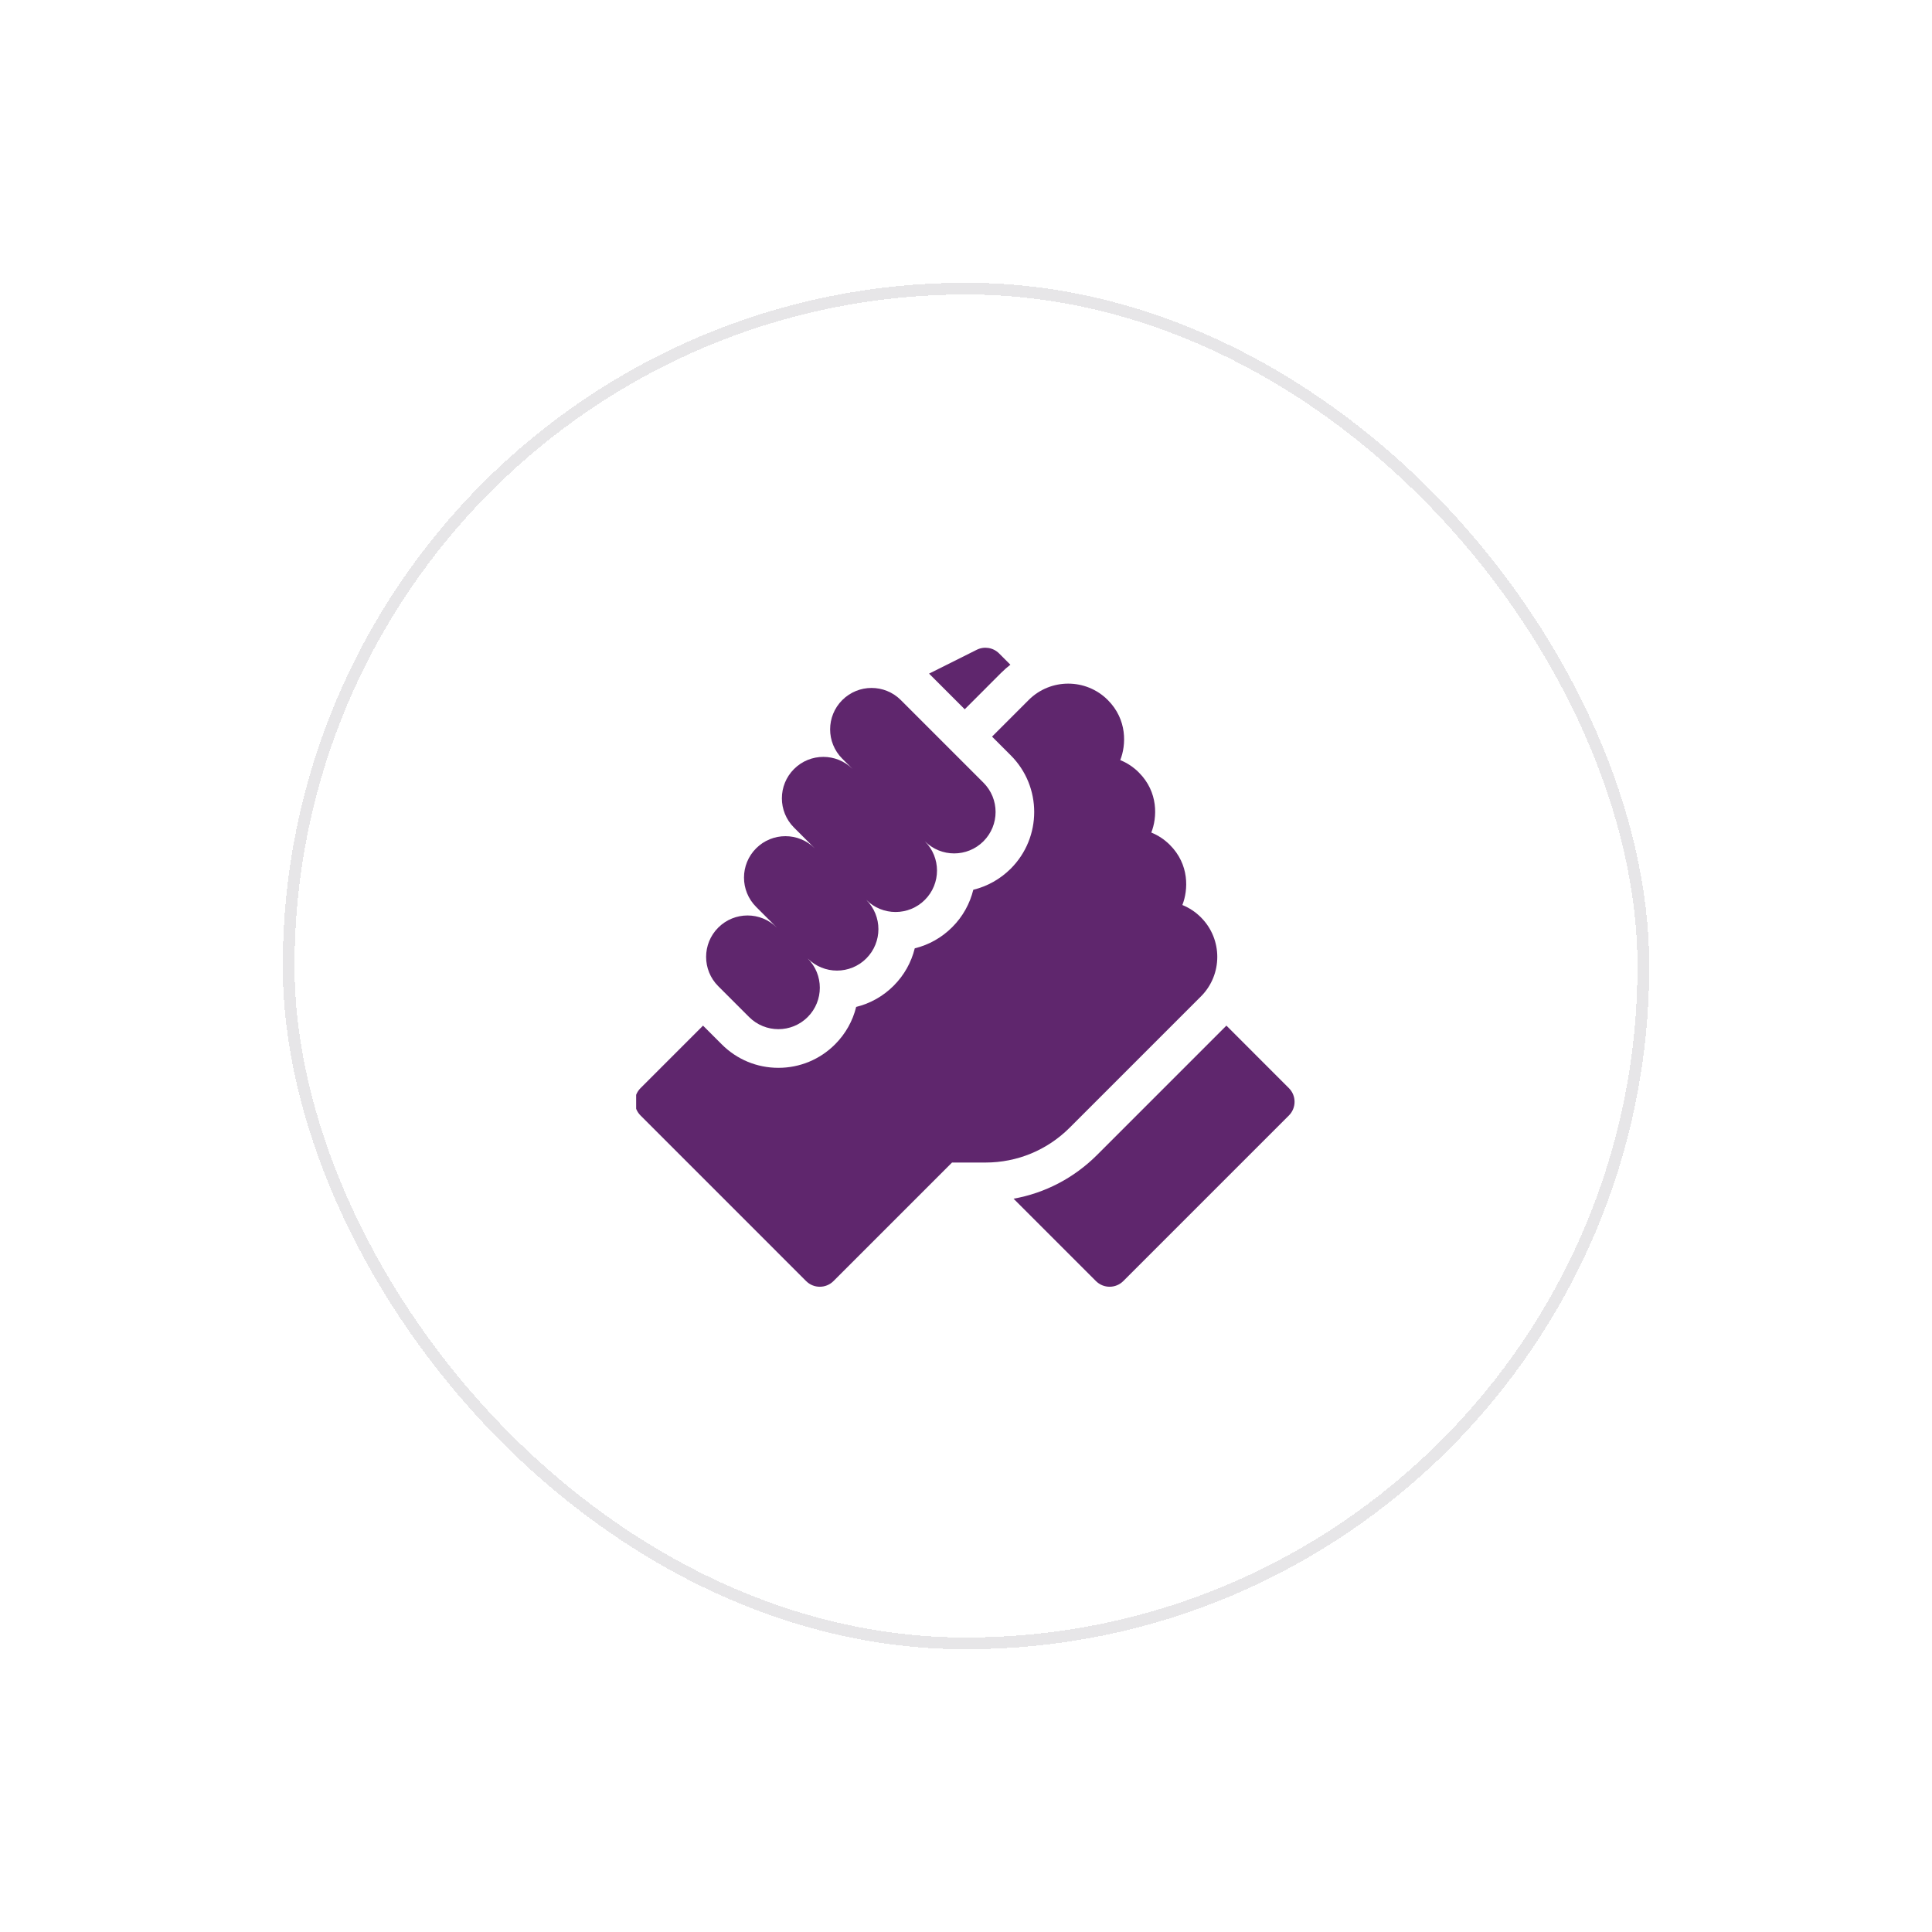 <svg width="164" height="164" viewBox="0 0 164 164" fill="none" xmlns="http://www.w3.org/2000/svg">
<g filter="url(#filter0_d_8058_17)">
<rect x="24" y="20" width="116" height="116" rx="58" fill="white" shape-rendering="crispEdges"/>
<rect x="24.5" y="20.5" width="115" height="115" rx="57.5" stroke="#13001C" stroke-opacity="0.1" shape-rendering="crispEdges"/>
<g clip-path="url(#clip0_8058_17)">
<path d="M109.41 88.368L104.104 83.061L93.128 94.038C91.168 95.997 88.709 97.275 86.038 97.753L93.031 104.746C93.672 105.387 94.711 105.387 95.351 104.746L109.41 90.688C110.051 90.047 110.051 89.008 109.41 88.368Z" fill="#5F266D"/>
<path d="M101.943 80.583C103.792 78.734 103.793 75.725 101.945 73.874C101.943 73.872 101.941 73.87 101.939 73.868C101.482 73.411 100.948 73.059 100.366 72.823C100.87 71.548 100.977 69.391 99.306 67.721C99.302 67.717 99.298 67.712 99.293 67.708C98.838 67.256 98.308 66.907 97.73 66.673C98.234 65.398 98.341 63.241 96.672 61.572C96.67 61.57 96.669 61.569 96.669 61.569C96.211 61.111 95.677 60.758 95.094 60.523C95.598 59.247 95.705 57.09 94.035 55.42C94.034 55.42 94.034 55.419 94.034 55.419C94.033 55.419 94.033 55.418 94.033 55.418C92.182 53.568 89.172 53.568 87.321 55.418L84.211 58.528L85.801 60.119C88.452 62.77 88.452 67.082 85.802 69.733C84.91 70.624 83.814 71.237 82.619 71.529C82.333 72.694 81.737 73.798 80.828 74.706C79.937 75.597 78.843 76.209 77.65 76.501C77.358 77.694 76.745 78.789 75.855 79.679C74.964 80.57 73.87 81.182 72.677 81.474C72.385 82.667 71.772 83.762 70.882 84.653C69.598 85.936 67.891 86.644 66.075 86.644C64.259 86.644 62.552 85.937 61.268 84.652L59.677 83.062L54.371 88.368C53.73 89.009 53.73 90.048 54.371 90.688L68.429 104.747C69.07 105.387 70.109 105.387 70.75 104.747L80.813 94.684H83.648C86.353 94.684 88.895 93.63 90.808 91.718L101.943 80.583Z" fill="#5F266D"/>
<path d="M63.588 82.332C64.962 83.706 67.188 83.706 68.562 82.332C69.935 80.959 69.935 78.733 68.562 77.359C69.935 78.733 72.162 78.733 73.535 77.359C74.908 75.986 74.908 73.759 73.535 72.386C74.908 73.759 77.135 73.759 78.508 72.386C79.882 71.013 79.882 68.786 78.508 67.413C79.882 68.786 82.108 68.786 83.481 67.413C84.855 66.039 84.855 63.813 83.481 62.439L76.469 55.427C75.096 54.054 72.87 54.054 71.496 55.427C70.123 56.8 70.123 59.027 71.496 60.401L72.375 61.279C71.002 59.906 68.775 59.906 67.402 61.279C66.028 62.653 66.028 64.879 67.402 66.252L69.159 68.01C67.786 66.637 65.559 66.637 64.186 68.01C62.812 69.383 62.812 71.61 64.186 72.983L65.943 74.741C64.569 73.367 62.343 73.367 60.969 74.741C59.596 76.114 59.596 78.34 60.969 79.714L63.588 82.332Z" fill="#5F266D"/>
<path d="M85.001 53.097C85.244 52.855 85.5 52.632 85.767 52.425L84.808 51.465C84.309 50.965 83.545 50.842 82.914 51.157L78.865 53.182L81.891 56.208L85.001 53.097Z" fill="#5F266D"/>
</g>
</g>
<defs>
<filter id="filter0_d_8058_17" x="0" y="0" width="164" height="164" filterUnits="userSpaceOnUse" color-interpolation-filters="sRGB">
<feFlood flood-opacity="0" result="BackgroundImageFix"/>
<feColorMatrix in="SourceAlpha" type="matrix" values="0 0 0 0 0 0 0 0 0 0 0 0 0 0 0 0 0 0 127 0" result="hardAlpha"/>
<feOffset dy="4"/>
<feGaussianBlur stdDeviation="12"/>
<feComposite in2="hardAlpha" operator="out"/>
<feColorMatrix type="matrix" values="0 0 0 0 0 0 0 0 0 0 0 0 0 0 0 0 0 0 0.07 0"/>
<feBlend mode="normal" in2="BackgroundImageFix" result="effect1_dropShadow_8058_17"/>
<feBlend mode="normal" in="SourceGraphic" in2="effect1_dropShadow_8058_17" result="shape"/>
</filter>
<clipPath id="clip0_8058_17">
<rect width="56" height="56" fill="white" transform="translate(54 50)"/>
</clipPath>
</defs>
</svg>
